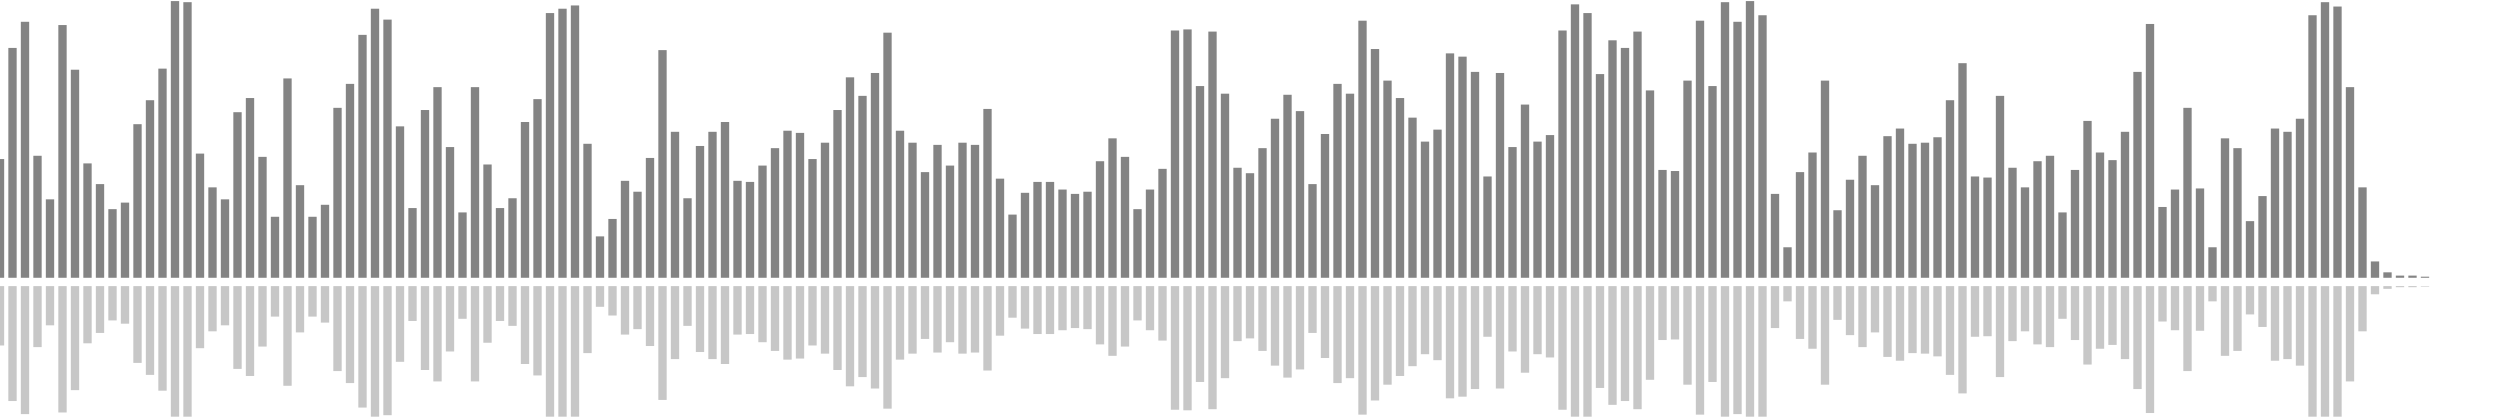 <?xml version="1.0" encoding="UTF-8"?>
<svg version="1.1" width="600" height="100" xmlns="http://www.w3.org/2000/svg">
  <line x1="0" y1="66.667" x2="0" y2="38.17" stroke="#848484" stroke-width="2"/>
  <line x1="0" y1="68.667" x2="0" y2="82.915" stroke="#c7c7c7" stroke-width="2"/>
  <line x1="3" y1="66.667" x2="3" y2="11.503" stroke="#848484" stroke-width="2"/>
  <line x1="3" y1="68.667" x2="3" y2="96.248" stroke="#c7c7c7" stroke-width="2"/>
  <line x1="6" y1="66.667" x2="6" y2="5.229" stroke="#848484" stroke-width="2"/>
  <line x1="6" y1="68.667" x2="6" y2="99.386" stroke="#c7c7c7" stroke-width="2"/>
  <line x1="9" y1="66.667" x2="9" y2="37.386" stroke="#848484" stroke-width="2"/>
  <line x1="9" y1="68.667" x2="9" y2="83.307" stroke="#c7c7c7" stroke-width="2"/>
  <line x1="12" y1="66.667" x2="12" y2="47.843" stroke="#848484" stroke-width="2"/>
  <line x1="12" y1="68.667" x2="12" y2="78.078" stroke="#c7c7c7" stroke-width="2"/>
  <line x1="15" y1="66.667" x2="15" y2="6.013" stroke="#848484" stroke-width="2"/>
  <line x1="15" y1="68.667" x2="15" y2="98.993" stroke="#c7c7c7" stroke-width="2"/>
  <line x1="18" y1="66.667" x2="18" y2="16.732" stroke="#848484" stroke-width="2"/>
  <line x1="18" y1="68.667" x2="18" y2="93.634" stroke="#c7c7c7" stroke-width="2"/>
  <line x1="21" y1="66.667" x2="21" y2="39.216" stroke="#848484" stroke-width="2"/>
  <line x1="21" y1="68.667" x2="21" y2="82.392" stroke="#c7c7c7" stroke-width="2"/>
  <line x1="24" y1="66.667" x2="24" y2="44.183" stroke="#848484" stroke-width="2"/>
  <line x1="24" y1="68.667" x2="24" y2="79.908" stroke="#c7c7c7" stroke-width="2"/>
  <line x1="27" y1="66.667" x2="27" y2="50.196" stroke="#848484" stroke-width="2"/>
  <line x1="27" y1="68.667" x2="27" y2="76.902" stroke="#c7c7c7" stroke-width="2"/>
  <line x1="30" y1="66.667" x2="30" y2="48.627" stroke="#848484" stroke-width="2"/>
  <line x1="30" y1="68.667" x2="30" y2="77.686" stroke="#c7c7c7" stroke-width="2"/>
  <line x1="33" y1="66.667" x2="33" y2="29.804" stroke="#848484" stroke-width="2"/>
  <line x1="33" y1="68.667" x2="33" y2="87.098" stroke="#c7c7c7" stroke-width="2"/>
  <line x1="36" y1="66.667" x2="36" y2="24.052" stroke="#848484" stroke-width="2"/>
  <line x1="36" y1="68.667" x2="36" y2="89.974" stroke="#c7c7c7" stroke-width="2"/>
  <line x1="39" y1="66.667" x2="39" y2="16.471" stroke="#848484" stroke-width="2"/>
  <line x1="39" y1="68.667" x2="39" y2="93.765" stroke="#c7c7c7" stroke-width="2"/>
  <line x1="42" y1="66.667" x2="42" y2="0.261" stroke="#848484" stroke-width="2"/>
  <line x1="42" y1="68.667" x2="42" y2="101.869" stroke="#c7c7c7" stroke-width="2"/>
  <line x1="45" y1="66.667" x2="45" y2="0.523" stroke="#848484" stroke-width="2"/>
  <line x1="45" y1="68.667" x2="45" y2="101.739" stroke="#c7c7c7" stroke-width="2"/>
  <line x1="48" y1="66.667" x2="48" y2="36.863" stroke="#848484" stroke-width="2"/>
  <line x1="48" y1="68.667" x2="48" y2="83.569" stroke="#c7c7c7" stroke-width="2"/>
  <line x1="51" y1="66.667" x2="51" y2="44.967" stroke="#848484" stroke-width="2"/>
  <line x1="51" y1="68.667" x2="51" y2="79.516" stroke="#c7c7c7" stroke-width="2"/>
  <line x1="54" y1="66.667" x2="54" y2="47.843" stroke="#848484" stroke-width="2"/>
  <line x1="54" y1="68.667" x2="54" y2="78.078" stroke="#c7c7c7" stroke-width="2"/>
  <line x1="57" y1="66.667" x2="57" y2="26.928" stroke="#848484" stroke-width="2"/>
  <line x1="57" y1="68.667" x2="57" y2="88.536" stroke="#c7c7c7" stroke-width="2"/>
  <line x1="60" y1="66.667" x2="60" y2="23.529" stroke="#848484" stroke-width="2"/>
  <line x1="60" y1="68.667" x2="60" y2="90.235" stroke="#c7c7c7" stroke-width="2"/>
  <line x1="63" y1="66.667" x2="63" y2="37.647" stroke="#848484" stroke-width="2"/>
  <line x1="63" y1="68.667" x2="63" y2="83.176" stroke="#c7c7c7" stroke-width="2"/>
  <line x1="66" y1="66.667" x2="66" y2="52.026" stroke="#848484" stroke-width="2"/>
  <line x1="66" y1="68.667" x2="66" y2="75.987" stroke="#c7c7c7" stroke-width="2"/>
  <line x1="69" y1="66.667" x2="69" y2="18.824" stroke="#848484" stroke-width="2"/>
  <line x1="69" y1="68.667" x2="69" y2="92.588" stroke="#c7c7c7" stroke-width="2"/>
  <line x1="72" y1="66.667" x2="72" y2="44.444" stroke="#848484" stroke-width="2"/>
  <line x1="72" y1="68.667" x2="72" y2="79.778" stroke="#c7c7c7" stroke-width="2"/>
  <line x1="75" y1="66.667" x2="75" y2="52.026" stroke="#848484" stroke-width="2"/>
  <line x1="75" y1="68.667" x2="75" y2="75.987" stroke="#c7c7c7" stroke-width="2"/>
  <line x1="78" y1="66.667" x2="78" y2="49.15" stroke="#848484" stroke-width="2"/>
  <line x1="78" y1="68.667" x2="78" y2="77.425" stroke="#c7c7c7" stroke-width="2"/>
  <line x1="81" y1="66.667" x2="81" y2="25.882" stroke="#848484" stroke-width="2"/>
  <line x1="81" y1="68.667" x2="81" y2="89.059" stroke="#c7c7c7" stroke-width="2"/>
  <line x1="84" y1="66.667" x2="84" y2="20.131" stroke="#848484" stroke-width="2"/>
  <line x1="84" y1="68.667" x2="84" y2="91.935" stroke="#c7c7c7" stroke-width="2"/>
  <line x1="87" y1="66.667" x2="87" y2="8.366" stroke="#848484" stroke-width="2"/>
  <line x1="87" y1="68.667" x2="87" y2="97.817" stroke="#c7c7c7" stroke-width="2"/>
  <line x1="90" y1="66.667" x2="90" y2="2.092" stroke="#848484" stroke-width="2"/>
  <line x1="90" y1="68.667" x2="90" y2="100.954" stroke="#c7c7c7" stroke-width="2"/>
  <line x1="93" y1="66.667" x2="93" y2="4.706" stroke="#848484" stroke-width="2"/>
  <line x1="93" y1="68.667" x2="93" y2="99.647" stroke="#c7c7c7" stroke-width="2"/>
  <line x1="96" y1="66.667" x2="96" y2="30.327" stroke="#848484" stroke-width="2"/>
  <line x1="96" y1="68.667" x2="96" y2="86.837" stroke="#c7c7c7" stroke-width="2"/>
  <line x1="99" y1="66.667" x2="99" y2="49.935" stroke="#848484" stroke-width="2"/>
  <line x1="99" y1="68.667" x2="99" y2="77.033" stroke="#c7c7c7" stroke-width="2"/>
  <line x1="102" y1="66.667" x2="102" y2="26.405" stroke="#848484" stroke-width="2"/>
  <line x1="102" y1="68.667" x2="102" y2="88.797" stroke="#c7c7c7" stroke-width="2"/>
  <line x1="105" y1="66.667" x2="105" y2="20.915" stroke="#848484" stroke-width="2"/>
  <line x1="105" y1="68.667" x2="105" y2="91.542" stroke="#c7c7c7" stroke-width="2"/>
  <line x1="108" y1="66.667" x2="108" y2="35.294" stroke="#848484" stroke-width="2"/>
  <line x1="108" y1="68.667" x2="108" y2="84.353" stroke="#c7c7c7" stroke-width="2"/>
  <line x1="111" y1="66.667" x2="111" y2="50.98" stroke="#848484" stroke-width="2"/>
  <line x1="111" y1="68.667" x2="111" y2="76.51" stroke="#c7c7c7" stroke-width="2"/>
  <line x1="114" y1="66.667" x2="114" y2="20.915" stroke="#848484" stroke-width="2"/>
  <line x1="114" y1="68.667" x2="114" y2="91.542" stroke="#c7c7c7" stroke-width="2"/>
  <line x1="117" y1="66.667" x2="117" y2="39.477" stroke="#848484" stroke-width="2"/>
  <line x1="117" y1="68.667" x2="117" y2="82.261" stroke="#c7c7c7" stroke-width="2"/>
  <line x1="120" y1="66.667" x2="120" y2="49.935" stroke="#848484" stroke-width="2"/>
  <line x1="120" y1="68.667" x2="120" y2="77.033" stroke="#c7c7c7" stroke-width="2"/>
  <line x1="123" y1="66.667" x2="123" y2="47.582" stroke="#848484" stroke-width="2"/>
  <line x1="123" y1="68.667" x2="123" y2="78.209" stroke="#c7c7c7" stroke-width="2"/>
  <line x1="126" y1="66.667" x2="126" y2="29.281" stroke="#848484" stroke-width="2"/>
  <line x1="126" y1="68.667" x2="126" y2="87.359" stroke="#c7c7c7" stroke-width="2"/>
  <line x1="129" y1="66.667" x2="129" y2="23.791" stroke="#848484" stroke-width="2"/>
  <line x1="129" y1="68.667" x2="129" y2="90.105" stroke="#c7c7c7" stroke-width="2"/>
  <line x1="132" y1="66.667" x2="132" y2="3.137" stroke="#848484" stroke-width="2"/>
  <line x1="132" y1="68.667" x2="132" y2="100.431" stroke="#c7c7c7" stroke-width="2"/>
  <line x1="135" y1="66.667" x2="135" y2="2.092" stroke="#848484" stroke-width="2"/>
  <line x1="135" y1="68.667" x2="135" y2="100.954" stroke="#c7c7c7" stroke-width="2"/>
  <line x1="138" y1="66.667" x2="138" y2="1.307" stroke="#848484" stroke-width="2"/>
  <line x1="138" y1="68.667" x2="138" y2="101.346" stroke="#c7c7c7" stroke-width="2"/>
  <line x1="141" y1="66.667" x2="141" y2="34.51" stroke="#848484" stroke-width="2"/>
  <line x1="141" y1="68.667" x2="141" y2="84.745" stroke="#c7c7c7" stroke-width="2"/>
  <line x1="144" y1="66.667" x2="144" y2="56.732" stroke="#848484" stroke-width="2"/>
  <line x1="144" y1="68.667" x2="144" y2="73.634" stroke="#c7c7c7" stroke-width="2"/>
  <line x1="147" y1="66.667" x2="147" y2="52.549" stroke="#848484" stroke-width="2"/>
  <line x1="147" y1="68.667" x2="147" y2="75.725" stroke="#c7c7c7" stroke-width="2"/>
  <line x1="150" y1="66.667" x2="150" y2="43.399" stroke="#848484" stroke-width="2"/>
  <line x1="150" y1="68.667" x2="150" y2="80.301" stroke="#c7c7c7" stroke-width="2"/>
  <line x1="153" y1="66.667" x2="153" y2="46.013" stroke="#848484" stroke-width="2"/>
  <line x1="153" y1="68.667" x2="153" y2="78.993" stroke="#c7c7c7" stroke-width="2"/>
  <line x1="156" y1="66.667" x2="156" y2="37.908" stroke="#848484" stroke-width="2"/>
  <line x1="156" y1="68.667" x2="156" y2="83.046" stroke="#c7c7c7" stroke-width="2"/>
  <line x1="159" y1="66.667" x2="159" y2="12.026" stroke="#848484" stroke-width="2"/>
  <line x1="159" y1="68.667" x2="159" y2="95.987" stroke="#c7c7c7" stroke-width="2"/>
  <line x1="162" y1="66.667" x2="162" y2="31.634" stroke="#848484" stroke-width="2"/>
  <line x1="162" y1="68.667" x2="162" y2="86.183" stroke="#c7c7c7" stroke-width="2"/>
  <line x1="165" y1="66.667" x2="165" y2="47.582" stroke="#848484" stroke-width="2"/>
  <line x1="165" y1="68.667" x2="165" y2="78.209" stroke="#c7c7c7" stroke-width="2"/>
  <line x1="168" y1="66.667" x2="168" y2="35.033" stroke="#848484" stroke-width="2"/>
  <line x1="168" y1="68.667" x2="168" y2="84.484" stroke="#c7c7c7" stroke-width="2"/>
  <line x1="171" y1="66.667" x2="171" y2="31.634" stroke="#848484" stroke-width="2"/>
  <line x1="171" y1="68.667" x2="171" y2="86.183" stroke="#c7c7c7" stroke-width="2"/>
  <line x1="174" y1="66.667" x2="174" y2="29.281" stroke="#848484" stroke-width="2"/>
  <line x1="174" y1="68.667" x2="174" y2="87.359" stroke="#c7c7c7" stroke-width="2"/>
  <line x1="177" y1="66.667" x2="177" y2="43.399" stroke="#848484" stroke-width="2"/>
  <line x1="177" y1="68.667" x2="177" y2="80.301" stroke="#c7c7c7" stroke-width="2"/>
  <line x1="180" y1="66.667" x2="180" y2="43.66" stroke="#848484" stroke-width="2"/>
  <line x1="180" y1="68.667" x2="180" y2="80.17" stroke="#c7c7c7" stroke-width="2"/>
  <line x1="183" y1="66.667" x2="183" y2="39.739" stroke="#848484" stroke-width="2"/>
  <line x1="183" y1="68.667" x2="183" y2="82.131" stroke="#c7c7c7" stroke-width="2"/>
  <line x1="186" y1="66.667" x2="186" y2="35.556" stroke="#848484" stroke-width="2"/>
  <line x1="186" y1="68.667" x2="186" y2="84.222" stroke="#c7c7c7" stroke-width="2"/>
  <line x1="189" y1="66.667" x2="189" y2="31.373" stroke="#848484" stroke-width="2"/>
  <line x1="189" y1="68.667" x2="189" y2="86.314" stroke="#c7c7c7" stroke-width="2"/>
  <line x1="192" y1="66.667" x2="192" y2="31.895" stroke="#848484" stroke-width="2"/>
  <line x1="192" y1="68.667" x2="192" y2="86.052" stroke="#c7c7c7" stroke-width="2"/>
  <line x1="195" y1="66.667" x2="195" y2="38.17" stroke="#848484" stroke-width="2"/>
  <line x1="195" y1="68.667" x2="195" y2="82.915" stroke="#c7c7c7" stroke-width="2"/>
  <line x1="198" y1="66.667" x2="198" y2="34.248" stroke="#848484" stroke-width="2"/>
  <line x1="198" y1="68.667" x2="198" y2="84.876" stroke="#c7c7c7" stroke-width="2"/>
  <line x1="201" y1="66.667" x2="201" y2="26.405" stroke="#848484" stroke-width="2"/>
  <line x1="201" y1="68.667" x2="201" y2="88.797" stroke="#c7c7c7" stroke-width="2"/>
  <line x1="204" y1="66.667" x2="204" y2="18.562" stroke="#848484" stroke-width="2"/>
  <line x1="204" y1="68.667" x2="204" y2="92.719" stroke="#c7c7c7" stroke-width="2"/>
  <line x1="207" y1="66.667" x2="207" y2="23.007" stroke="#848484" stroke-width="2"/>
  <line x1="207" y1="68.667" x2="207" y2="90.497" stroke="#c7c7c7" stroke-width="2"/>
  <line x1="210" y1="66.667" x2="210" y2="17.516" stroke="#848484" stroke-width="2"/>
  <line x1="210" y1="68.667" x2="210" y2="93.242" stroke="#c7c7c7" stroke-width="2"/>
  <line x1="213" y1="66.667" x2="213" y2="7.843" stroke="#848484" stroke-width="2"/>
  <line x1="213" y1="68.667" x2="213" y2="98.078" stroke="#c7c7c7" stroke-width="2"/>
  <line x1="216" y1="66.667" x2="216" y2="31.373" stroke="#848484" stroke-width="2"/>
  <line x1="216" y1="68.667" x2="216" y2="86.314" stroke="#c7c7c7" stroke-width="2"/>
  <line x1="219" y1="66.667" x2="219" y2="34.248" stroke="#848484" stroke-width="2"/>
  <line x1="219" y1="68.667" x2="219" y2="84.876" stroke="#c7c7c7" stroke-width="2"/>
  <line x1="222" y1="66.667" x2="222" y2="41.307" stroke="#848484" stroke-width="2"/>
  <line x1="222" y1="68.667" x2="222" y2="81.346" stroke="#c7c7c7" stroke-width="2"/>
  <line x1="225" y1="66.667" x2="225" y2="34.771" stroke="#848484" stroke-width="2"/>
  <line x1="225" y1="68.667" x2="225" y2="84.614" stroke="#c7c7c7" stroke-width="2"/>
  <line x1="228" y1="66.667" x2="228" y2="39.739" stroke="#848484" stroke-width="2"/>
  <line x1="228" y1="68.667" x2="228" y2="82.131" stroke="#c7c7c7" stroke-width="2"/>
  <line x1="231" y1="66.667" x2="231" y2="34.248" stroke="#848484" stroke-width="2"/>
  <line x1="231" y1="68.667" x2="231" y2="84.876" stroke="#c7c7c7" stroke-width="2"/>
  <line x1="234" y1="66.667" x2="234" y2="34.771" stroke="#848484" stroke-width="2"/>
  <line x1="234" y1="68.667" x2="234" y2="84.614" stroke="#c7c7c7" stroke-width="2"/>
  <line x1="237" y1="66.667" x2="237" y2="26.144" stroke="#848484" stroke-width="2"/>
  <line x1="237" y1="68.667" x2="237" y2="88.928" stroke="#c7c7c7" stroke-width="2"/>
  <line x1="240" y1="66.667" x2="240" y2="42.876" stroke="#848484" stroke-width="2"/>
  <line x1="240" y1="68.667" x2="240" y2="80.562" stroke="#c7c7c7" stroke-width="2"/>
  <line x1="243" y1="66.667" x2="243" y2="51.503" stroke="#848484" stroke-width="2"/>
  <line x1="243" y1="68.667" x2="243" y2="76.248" stroke="#c7c7c7" stroke-width="2"/>
  <line x1="246" y1="66.667" x2="246" y2="46.275" stroke="#848484" stroke-width="2"/>
  <line x1="246" y1="68.667" x2="246" y2="78.863" stroke="#c7c7c7" stroke-width="2"/>
  <line x1="249" y1="66.667" x2="249" y2="43.66" stroke="#848484" stroke-width="2"/>
  <line x1="249" y1="68.667" x2="249" y2="80.17" stroke="#c7c7c7" stroke-width="2"/>
  <line x1="252" y1="66.667" x2="252" y2="43.66" stroke="#848484" stroke-width="2"/>
  <line x1="252" y1="68.667" x2="252" y2="80.17" stroke="#c7c7c7" stroke-width="2"/>
  <line x1="255" y1="66.667" x2="255" y2="45.49" stroke="#848484" stroke-width="2"/>
  <line x1="255" y1="68.667" x2="255" y2="79.255" stroke="#c7c7c7" stroke-width="2"/>
  <line x1="258" y1="66.667" x2="258" y2="46.536" stroke="#848484" stroke-width="2"/>
  <line x1="258" y1="68.667" x2="258" y2="78.732" stroke="#c7c7c7" stroke-width="2"/>
  <line x1="261" y1="66.667" x2="261" y2="46.013" stroke="#848484" stroke-width="2"/>
  <line x1="261" y1="68.667" x2="261" y2="78.993" stroke="#c7c7c7" stroke-width="2"/>
  <line x1="264" y1="66.667" x2="264" y2="38.693" stroke="#848484" stroke-width="2"/>
  <line x1="264" y1="68.667" x2="264" y2="82.654" stroke="#c7c7c7" stroke-width="2"/>
  <line x1="267" y1="66.667" x2="267" y2="33.203" stroke="#848484" stroke-width="2"/>
  <line x1="267" y1="68.667" x2="267" y2="85.399" stroke="#c7c7c7" stroke-width="2"/>
  <line x1="270" y1="66.667" x2="270" y2="37.647" stroke="#848484" stroke-width="2"/>
  <line x1="270" y1="68.667" x2="270" y2="83.176" stroke="#c7c7c7" stroke-width="2"/>
  <line x1="273" y1="66.667" x2="273" y2="50.196" stroke="#848484" stroke-width="2"/>
  <line x1="273" y1="68.667" x2="273" y2="76.902" stroke="#c7c7c7" stroke-width="2"/>
  <line x1="276" y1="66.667" x2="276" y2="45.49" stroke="#848484" stroke-width="2"/>
  <line x1="276" y1="68.667" x2="276" y2="79.255" stroke="#c7c7c7" stroke-width="2"/>
  <line x1="279" y1="66.667" x2="279" y2="40.523" stroke="#848484" stroke-width="2"/>
  <line x1="279" y1="68.667" x2="279" y2="81.739" stroke="#c7c7c7" stroke-width="2"/>
  <line x1="282" y1="66.667" x2="282" y2="7.32" stroke="#848484" stroke-width="2"/>
  <line x1="282" y1="68.667" x2="282" y2="98.34" stroke="#c7c7c7" stroke-width="2"/>
  <line x1="285" y1="66.667" x2="285" y2="7.059" stroke="#848484" stroke-width="2"/>
  <line x1="285" y1="68.667" x2="285" y2="98.471" stroke="#c7c7c7" stroke-width="2"/>
  <line x1="288" y1="66.667" x2="288" y2="20.654" stroke="#848484" stroke-width="2"/>
  <line x1="288" y1="68.667" x2="288" y2="91.673" stroke="#c7c7c7" stroke-width="2"/>
  <line x1="291" y1="66.667" x2="291" y2="7.582" stroke="#848484" stroke-width="2"/>
  <line x1="291" y1="68.667" x2="291" y2="98.209" stroke="#c7c7c7" stroke-width="2"/>
  <line x1="294" y1="66.667" x2="294" y2="22.484" stroke="#848484" stroke-width="2"/>
  <line x1="294" y1="68.667" x2="294" y2="90.758" stroke="#c7c7c7" stroke-width="2"/>
  <line x1="297" y1="66.667" x2="297" y2="40.261" stroke="#848484" stroke-width="2"/>
  <line x1="297" y1="68.667" x2="297" y2="81.869" stroke="#c7c7c7" stroke-width="2"/>
  <line x1="300" y1="66.667" x2="300" y2="41.569" stroke="#848484" stroke-width="2"/>
  <line x1="300" y1="68.667" x2="300" y2="81.216" stroke="#c7c7c7" stroke-width="2"/>
  <line x1="303" y1="66.667" x2="303" y2="35.556" stroke="#848484" stroke-width="2"/>
  <line x1="303" y1="68.667" x2="303" y2="84.222" stroke="#c7c7c7" stroke-width="2"/>
  <line x1="306" y1="66.667" x2="306" y2="28.497" stroke="#848484" stroke-width="2"/>
  <line x1="306" y1="68.667" x2="306" y2="87.752" stroke="#c7c7c7" stroke-width="2"/>
  <line x1="309" y1="66.667" x2="309" y2="22.745" stroke="#848484" stroke-width="2"/>
  <line x1="309" y1="68.667" x2="309" y2="90.627" stroke="#c7c7c7" stroke-width="2"/>
  <line x1="312" y1="66.667" x2="312" y2="26.667" stroke="#848484" stroke-width="2"/>
  <line x1="312" y1="68.667" x2="312" y2="88.667" stroke="#c7c7c7" stroke-width="2"/>
  <line x1="315" y1="66.667" x2="315" y2="44.183" stroke="#848484" stroke-width="2"/>
  <line x1="315" y1="68.667" x2="315" y2="79.908" stroke="#c7c7c7" stroke-width="2"/>
  <line x1="318" y1="66.667" x2="318" y2="32.157" stroke="#848484" stroke-width="2"/>
  <line x1="318" y1="68.667" x2="318" y2="85.922" stroke="#c7c7c7" stroke-width="2"/>
  <line x1="321" y1="66.667" x2="321" y2="20.131" stroke="#848484" stroke-width="2"/>
  <line x1="321" y1="68.667" x2="321" y2="91.935" stroke="#c7c7c7" stroke-width="2"/>
  <line x1="324" y1="66.667" x2="324" y2="22.484" stroke="#848484" stroke-width="2"/>
  <line x1="324" y1="68.667" x2="324" y2="90.758" stroke="#c7c7c7" stroke-width="2"/>
  <line x1="327" y1="66.667" x2="327" y2="4.967" stroke="#848484" stroke-width="2"/>
  <line x1="327" y1="68.667" x2="327" y2="99.516" stroke="#c7c7c7" stroke-width="2"/>
  <line x1="330" y1="66.667" x2="330" y2="11.765" stroke="#848484" stroke-width="2"/>
  <line x1="330" y1="68.667" x2="330" y2="96.118" stroke="#c7c7c7" stroke-width="2"/>
  <line x1="333" y1="66.667" x2="333" y2="19.346" stroke="#848484" stroke-width="2"/>
  <line x1="333" y1="68.667" x2="333" y2="92.327" stroke="#c7c7c7" stroke-width="2"/>
  <line x1="336" y1="66.667" x2="336" y2="23.529" stroke="#848484" stroke-width="2"/>
  <line x1="336" y1="68.667" x2="336" y2="90.235" stroke="#c7c7c7" stroke-width="2"/>
  <line x1="339" y1="66.667" x2="339" y2="28.235" stroke="#848484" stroke-width="2"/>
  <line x1="339" y1="68.667" x2="339" y2="87.882" stroke="#c7c7c7" stroke-width="2"/>
  <line x1="342" y1="66.667" x2="342" y2="33.987" stroke="#848484" stroke-width="2"/>
  <line x1="342" y1="68.667" x2="342" y2="85.007" stroke="#c7c7c7" stroke-width="2"/>
  <line x1="345" y1="66.667" x2="345" y2="31.111" stroke="#848484" stroke-width="2"/>
  <line x1="345" y1="68.667" x2="345" y2="86.444" stroke="#c7c7c7" stroke-width="2"/>
  <line x1="348" y1="66.667" x2="348" y2="12.81" stroke="#848484" stroke-width="2"/>
  <line x1="348" y1="68.667" x2="348" y2="95.595" stroke="#c7c7c7" stroke-width="2"/>
  <line x1="351" y1="66.667" x2="351" y2="13.595" stroke="#848484" stroke-width="2"/>
  <line x1="351" y1="68.667" x2="351" y2="95.203" stroke="#c7c7c7" stroke-width="2"/>
  <line x1="354" y1="66.667" x2="354" y2="17.255" stroke="#848484" stroke-width="2"/>
  <line x1="354" y1="68.667" x2="354" y2="93.373" stroke="#c7c7c7" stroke-width="2"/>
  <line x1="357" y1="66.667" x2="357" y2="42.353" stroke="#848484" stroke-width="2"/>
  <line x1="357" y1="68.667" x2="357" y2="80.824" stroke="#c7c7c7" stroke-width="2"/>
  <line x1="360" y1="66.667" x2="360" y2="17.516" stroke="#848484" stroke-width="2"/>
  <line x1="360" y1="68.667" x2="360" y2="93.242" stroke="#c7c7c7" stroke-width="2"/>
  <line x1="363" y1="66.667" x2="363" y2="35.294" stroke="#848484" stroke-width="2"/>
  <line x1="363" y1="68.667" x2="363" y2="84.353" stroke="#c7c7c7" stroke-width="2"/>
  <line x1="366" y1="66.667" x2="366" y2="25.098" stroke="#848484" stroke-width="2"/>
  <line x1="366" y1="68.667" x2="366" y2="89.451" stroke="#c7c7c7" stroke-width="2"/>
  <line x1="369" y1="66.667" x2="369" y2="33.987" stroke="#848484" stroke-width="2"/>
  <line x1="369" y1="68.667" x2="369" y2="85.007" stroke="#c7c7c7" stroke-width="2"/>
  <line x1="372" y1="66.667" x2="372" y2="32.418" stroke="#848484" stroke-width="2"/>
  <line x1="372" y1="68.667" x2="372" y2="85.791" stroke="#c7c7c7" stroke-width="2"/>
  <line x1="375" y1="66.667" x2="375" y2="7.32" stroke="#848484" stroke-width="2"/>
  <line x1="375" y1="68.667" x2="375" y2="98.34" stroke="#c7c7c7" stroke-width="2"/>
  <line x1="378" y1="66.667" x2="378" y2="1.046" stroke="#848484" stroke-width="2"/>
  <line x1="378" y1="68.667" x2="378" y2="101.477" stroke="#c7c7c7" stroke-width="2"/>
  <line x1="381" y1="66.667" x2="381" y2="3.137" stroke="#848484" stroke-width="2"/>
  <line x1="381" y1="68.667" x2="381" y2="100.431" stroke="#c7c7c7" stroke-width="2"/>
  <line x1="384" y1="66.667" x2="384" y2="17.778" stroke="#848484" stroke-width="2"/>
  <line x1="384" y1="68.667" x2="384" y2="93.111" stroke="#c7c7c7" stroke-width="2"/>
  <line x1="387" y1="66.667" x2="387" y2="9.673" stroke="#848484" stroke-width="2"/>
  <line x1="387" y1="68.667" x2="387" y2="97.163" stroke="#c7c7c7" stroke-width="2"/>
  <line x1="390" y1="66.667" x2="390" y2="11.503" stroke="#848484" stroke-width="2"/>
  <line x1="390" y1="68.667" x2="390" y2="96.248" stroke="#c7c7c7" stroke-width="2"/>
  <line x1="393" y1="66.667" x2="393" y2="7.582" stroke="#848484" stroke-width="2"/>
  <line x1="393" y1="68.667" x2="393" y2="98.209" stroke="#c7c7c7" stroke-width="2"/>
  <line x1="396" y1="66.667" x2="396" y2="21.699" stroke="#848484" stroke-width="2"/>
  <line x1="396" y1="68.667" x2="396" y2="91.15" stroke="#c7c7c7" stroke-width="2"/>
  <line x1="399" y1="66.667" x2="399" y2="40.784" stroke="#848484" stroke-width="2"/>
  <line x1="399" y1="68.667" x2="399" y2="81.608" stroke="#c7c7c7" stroke-width="2"/>
  <line x1="402" y1="66.667" x2="402" y2="41.046" stroke="#848484" stroke-width="2"/>
  <line x1="402" y1="68.667" x2="402" y2="81.477" stroke="#c7c7c7" stroke-width="2"/>
  <line x1="405" y1="66.667" x2="405" y2="19.346" stroke="#848484" stroke-width="2"/>
  <line x1="405" y1="68.667" x2="405" y2="92.327" stroke="#c7c7c7" stroke-width="2"/>
  <line x1="408" y1="66.667" x2="408" y2="4.967" stroke="#848484" stroke-width="2"/>
  <line x1="408" y1="68.667" x2="408" y2="99.516" stroke="#c7c7c7" stroke-width="2"/>
  <line x1="411" y1="66.667" x2="411" y2="20.654" stroke="#848484" stroke-width="2"/>
  <line x1="411" y1="68.667" x2="411" y2="91.673" stroke="#c7c7c7" stroke-width="2"/>
  <line x1="414" y1="66.667" x2="414" y2="0.523" stroke="#848484" stroke-width="2"/>
  <line x1="414" y1="68.667" x2="414" y2="101.739" stroke="#c7c7c7" stroke-width="2"/>
  <line x1="417" y1="66.667" x2="417" y2="5.229" stroke="#848484" stroke-width="2"/>
  <line x1="417" y1="68.667" x2="417" y2="99.386" stroke="#c7c7c7" stroke-width="2"/>
  <line x1="420" y1="66.667" x2="420" y2="0.261" stroke="#848484" stroke-width="2"/>
  <line x1="420" y1="68.667" x2="420" y2="101.869" stroke="#c7c7c7" stroke-width="2"/>
  <line x1="423" y1="66.667" x2="423" y2="3.66" stroke="#848484" stroke-width="2"/>
  <line x1="423" y1="68.667" x2="423" y2="100.17" stroke="#c7c7c7" stroke-width="2"/>
  <line x1="426" y1="66.667" x2="426" y2="46.536" stroke="#848484" stroke-width="2"/>
  <line x1="426" y1="68.667" x2="426" y2="78.732" stroke="#c7c7c7" stroke-width="2"/>
  <line x1="429" y1="66.667" x2="429" y2="59.346" stroke="#848484" stroke-width="2"/>
  <line x1="429" y1="68.667" x2="429" y2="72.327" stroke="#c7c7c7" stroke-width="2"/>
  <line x1="432" y1="66.667" x2="432" y2="41.307" stroke="#848484" stroke-width="2"/>
  <line x1="432" y1="68.667" x2="432" y2="81.346" stroke="#c7c7c7" stroke-width="2"/>
  <line x1="435" y1="66.667" x2="435" y2="36.601" stroke="#848484" stroke-width="2"/>
  <line x1="435" y1="68.667" x2="435" y2="83.699" stroke="#c7c7c7" stroke-width="2"/>
  <line x1="438" y1="66.667" x2="438" y2="19.346" stroke="#848484" stroke-width="2"/>
  <line x1="438" y1="68.667" x2="438" y2="92.327" stroke="#c7c7c7" stroke-width="2"/>
  <line x1="441" y1="66.667" x2="441" y2="50.458" stroke="#848484" stroke-width="2"/>
  <line x1="441" y1="68.667" x2="441" y2="76.771" stroke="#c7c7c7" stroke-width="2"/>
  <line x1="444" y1="66.667" x2="444" y2="43.137" stroke="#848484" stroke-width="2"/>
  <line x1="444" y1="68.667" x2="444" y2="80.431" stroke="#c7c7c7" stroke-width="2"/>
  <line x1="447" y1="66.667" x2="447" y2="37.386" stroke="#848484" stroke-width="2"/>
  <line x1="447" y1="68.667" x2="447" y2="83.307" stroke="#c7c7c7" stroke-width="2"/>
  <line x1="450" y1="66.667" x2="450" y2="44.444" stroke="#848484" stroke-width="2"/>
  <line x1="450" y1="68.667" x2="450" y2="79.778" stroke="#c7c7c7" stroke-width="2"/>
  <line x1="453" y1="66.667" x2="453" y2="32.68" stroke="#848484" stroke-width="2"/>
  <line x1="453" y1="68.667" x2="453" y2="85.66" stroke="#c7c7c7" stroke-width="2"/>
  <line x1="456" y1="66.667" x2="456" y2="30.85" stroke="#848484" stroke-width="2"/>
  <line x1="456" y1="68.667" x2="456" y2="86.575" stroke="#c7c7c7" stroke-width="2"/>
  <line x1="459" y1="66.667" x2="459" y2="34.51" stroke="#848484" stroke-width="2"/>
  <line x1="459" y1="68.667" x2="459" y2="84.745" stroke="#c7c7c7" stroke-width="2"/>
  <line x1="462" y1="66.667" x2="462" y2="34.248" stroke="#848484" stroke-width="2"/>
  <line x1="462" y1="68.667" x2="462" y2="84.876" stroke="#c7c7c7" stroke-width="2"/>
  <line x1="465" y1="66.667" x2="465" y2="32.941" stroke="#848484" stroke-width="2"/>
  <line x1="465" y1="68.667" x2="465" y2="85.529" stroke="#c7c7c7" stroke-width="2"/>
  <line x1="468" y1="66.667" x2="468" y2="24.052" stroke="#848484" stroke-width="2"/>
  <line x1="468" y1="68.667" x2="468" y2="89.974" stroke="#c7c7c7" stroke-width="2"/>
  <line x1="471" y1="66.667" x2="471" y2="15.163" stroke="#848484" stroke-width="2"/>
  <line x1="471" y1="68.667" x2="471" y2="94.418" stroke="#c7c7c7" stroke-width="2"/>
  <line x1="474" y1="66.667" x2="474" y2="42.353" stroke="#848484" stroke-width="2"/>
  <line x1="474" y1="68.667" x2="474" y2="80.824" stroke="#c7c7c7" stroke-width="2"/>
  <line x1="477" y1="66.667" x2="477" y2="42.614" stroke="#848484" stroke-width="2"/>
  <line x1="477" y1="68.667" x2="477" y2="80.693" stroke="#c7c7c7" stroke-width="2"/>
  <line x1="480" y1="66.667" x2="480" y2="23.007" stroke="#848484" stroke-width="2"/>
  <line x1="480" y1="68.667" x2="480" y2="90.497" stroke="#c7c7c7" stroke-width="2"/>
  <line x1="483" y1="66.667" x2="483" y2="40.261" stroke="#848484" stroke-width="2"/>
  <line x1="483" y1="68.667" x2="483" y2="81.869" stroke="#c7c7c7" stroke-width="2"/>
  <line x1="486" y1="66.667" x2="486" y2="44.967" stroke="#848484" stroke-width="2"/>
  <line x1="486" y1="68.667" x2="486" y2="79.516" stroke="#c7c7c7" stroke-width="2"/>
  <line x1="489" y1="66.667" x2="489" y2="38.693" stroke="#848484" stroke-width="2"/>
  <line x1="489" y1="68.667" x2="489" y2="82.654" stroke="#c7c7c7" stroke-width="2"/>
  <line x1="492" y1="66.667" x2="492" y2="37.386" stroke="#848484" stroke-width="2"/>
  <line x1="492" y1="68.667" x2="492" y2="83.307" stroke="#c7c7c7" stroke-width="2"/>
  <line x1="495" y1="66.667" x2="495" y2="50.98" stroke="#848484" stroke-width="2"/>
  <line x1="495" y1="68.667" x2="495" y2="76.51" stroke="#c7c7c7" stroke-width="2"/>
  <line x1="498" y1="66.667" x2="498" y2="40.784" stroke="#848484" stroke-width="2"/>
  <line x1="498" y1="68.667" x2="498" y2="81.608" stroke="#c7c7c7" stroke-width="2"/>
  <line x1="501" y1="66.667" x2="501" y2="29.02" stroke="#848484" stroke-width="2"/>
  <line x1="501" y1="68.667" x2="501" y2="87.49" stroke="#c7c7c7" stroke-width="2"/>
  <line x1="504" y1="66.667" x2="504" y2="36.601" stroke="#848484" stroke-width="2"/>
  <line x1="504" y1="68.667" x2="504" y2="83.699" stroke="#c7c7c7" stroke-width="2"/>
  <line x1="507" y1="66.667" x2="507" y2="38.431" stroke="#848484" stroke-width="2"/>
  <line x1="507" y1="68.667" x2="507" y2="82.784" stroke="#c7c7c7" stroke-width="2"/>
  <line x1="510" y1="66.667" x2="510" y2="31.634" stroke="#848484" stroke-width="2"/>
  <line x1="510" y1="68.667" x2="510" y2="86.183" stroke="#c7c7c7" stroke-width="2"/>
  <line x1="513" y1="66.667" x2="513" y2="17.255" stroke="#848484" stroke-width="2"/>
  <line x1="513" y1="68.667" x2="513" y2="93.373" stroke="#c7c7c7" stroke-width="2"/>
  <line x1="516" y1="66.667" x2="516" y2="5.752" stroke="#848484" stroke-width="2"/>
  <line x1="516" y1="68.667" x2="516" y2="99.124" stroke="#c7c7c7" stroke-width="2"/>
  <line x1="519" y1="66.667" x2="519" y2="49.673" stroke="#848484" stroke-width="2"/>
  <line x1="519" y1="68.667" x2="519" y2="77.163" stroke="#c7c7c7" stroke-width="2"/>
  <line x1="522" y1="66.667" x2="522" y2="45.49" stroke="#848484" stroke-width="2"/>
  <line x1="522" y1="68.667" x2="522" y2="79.255" stroke="#c7c7c7" stroke-width="2"/>
  <line x1="525" y1="66.667" x2="525" y2="25.882" stroke="#848484" stroke-width="2"/>
  <line x1="525" y1="68.667" x2="525" y2="89.059" stroke="#c7c7c7" stroke-width="2"/>
  <line x1="528" y1="66.667" x2="528" y2="45.229" stroke="#848484" stroke-width="2"/>
  <line x1="528" y1="68.667" x2="528" y2="79.386" stroke="#c7c7c7" stroke-width="2"/>
  <line x1="531" y1="66.667" x2="531" y2="59.346" stroke="#848484" stroke-width="2"/>
  <line x1="531" y1="68.667" x2="531" y2="72.327" stroke="#c7c7c7" stroke-width="2"/>
  <line x1="534" y1="66.667" x2="534" y2="33.203" stroke="#848484" stroke-width="2"/>
  <line x1="534" y1="68.667" x2="534" y2="85.399" stroke="#c7c7c7" stroke-width="2"/>
  <line x1="537" y1="66.667" x2="537" y2="35.556" stroke="#848484" stroke-width="2"/>
  <line x1="537" y1="68.667" x2="537" y2="84.222" stroke="#c7c7c7" stroke-width="2"/>
  <line x1="540" y1="66.667" x2="540" y2="53.072" stroke="#848484" stroke-width="2"/>
  <line x1="540" y1="68.667" x2="540" y2="75.464" stroke="#c7c7c7" stroke-width="2"/>
  <line x1="543" y1="66.667" x2="543" y2="47.059" stroke="#848484" stroke-width="2"/>
  <line x1="543" y1="68.667" x2="543" y2="78.471" stroke="#c7c7c7" stroke-width="2"/>
  <line x1="546" y1="66.667" x2="546" y2="30.85" stroke="#848484" stroke-width="2"/>
  <line x1="546" y1="68.667" x2="546" y2="86.575" stroke="#c7c7c7" stroke-width="2"/>
  <line x1="549" y1="66.667" x2="549" y2="31.634" stroke="#848484" stroke-width="2"/>
  <line x1="549" y1="68.667" x2="549" y2="86.183" stroke="#c7c7c7" stroke-width="2"/>
  <line x1="552" y1="66.667" x2="552" y2="28.497" stroke="#848484" stroke-width="2"/>
  <line x1="552" y1="68.667" x2="552" y2="87.752" stroke="#c7c7c7" stroke-width="2"/>
  <line x1="555" y1="66.667" x2="555" y2="3.66" stroke="#848484" stroke-width="2"/>
  <line x1="555" y1="68.667" x2="555" y2="100.17" stroke="#c7c7c7" stroke-width="2"/>
  <line x1="558" y1="66.667" x2="558" y2="0.523" stroke="#848484" stroke-width="2"/>
  <line x1="558" y1="68.667" x2="558" y2="101.739" stroke="#c7c7c7" stroke-width="2"/>
  <line x1="561" y1="66.667" x2="561" y2="1.569" stroke="#848484" stroke-width="2"/>
  <line x1="561" y1="68.667" x2="561" y2="101.216" stroke="#c7c7c7" stroke-width="2"/>
  <line x1="564" y1="66.667" x2="564" y2="20.915" stroke="#848484" stroke-width="2"/>
  <line x1="564" y1="68.667" x2="564" y2="91.542" stroke="#c7c7c7" stroke-width="2"/>
  <line x1="567" y1="66.667" x2="567" y2="44.967" stroke="#848484" stroke-width="2"/>
  <line x1="567" y1="68.667" x2="567" y2="79.516" stroke="#c7c7c7" stroke-width="2"/>
  <line x1="570" y1="66.667" x2="570" y2="62.745" stroke="#848484" stroke-width="2"/>
  <line x1="570" y1="68.667" x2="570" y2="70.627" stroke="#c7c7c7" stroke-width="2"/>
  <line x1="573" y1="66.667" x2="573" y2="65.359" stroke="#848484" stroke-width="2"/>
  <line x1="573" y1="68.667" x2="573" y2="69.32" stroke="#c7c7c7" stroke-width="2"/>
  <line x1="576" y1="66.667" x2="576" y2="66.144" stroke="#848484" stroke-width="2"/>
  <line x1="576" y1="68.667" x2="576" y2="68.928" stroke="#c7c7c7" stroke-width="2"/>
  <line x1="579" y1="66.667" x2="579" y2="66.144" stroke="#848484" stroke-width="2"/>
  <line x1="579" y1="68.667" x2="579" y2="68.928" stroke="#c7c7c7" stroke-width="2"/>
  <line x1="582" y1="66.667" x2="582" y2="66.405" stroke="#848484" stroke-width="2"/>
  <line x1="582" y1="68.667" x2="582" y2="68.797" stroke="#c7c7c7" stroke-width="2"/>
  <line x1="585" y1="66.667" x2="585" y2="66.667" stroke="#848484" stroke-width="2"/>
  <line x1="585" y1="68.667" x2="585" y2="68.667" stroke="#c7c7c7" stroke-width="2"/>
  <line x1="588" y1="66.667" x2="588" y2="66.667" stroke="#848484" stroke-width="2"/>
  <line x1="588" y1="68.667" x2="588" y2="68.667" stroke="#c7c7c7" stroke-width="2"/>
  <line x1="591" y1="66.667" x2="591" y2="66.667" stroke="#848484" stroke-width="2"/>
  <line x1="591" y1="68.667" x2="591" y2="68.667" stroke="#c7c7c7" stroke-width="2"/>
  <line x1="594" y1="66.667" x2="594" y2="66.667" stroke="#848484" stroke-width="2"/>
  <line x1="594" y1="68.667" x2="594" y2="68.667" stroke="#c7c7c7" stroke-width="2"/>
  <line x1="597" y1="66.667" x2="597" y2="66.667" stroke="#848484" stroke-width="2"/>
  <line x1="597" y1="68.667" x2="597" y2="68.667" stroke="#c7c7c7" stroke-width="2"/>
</svg>
